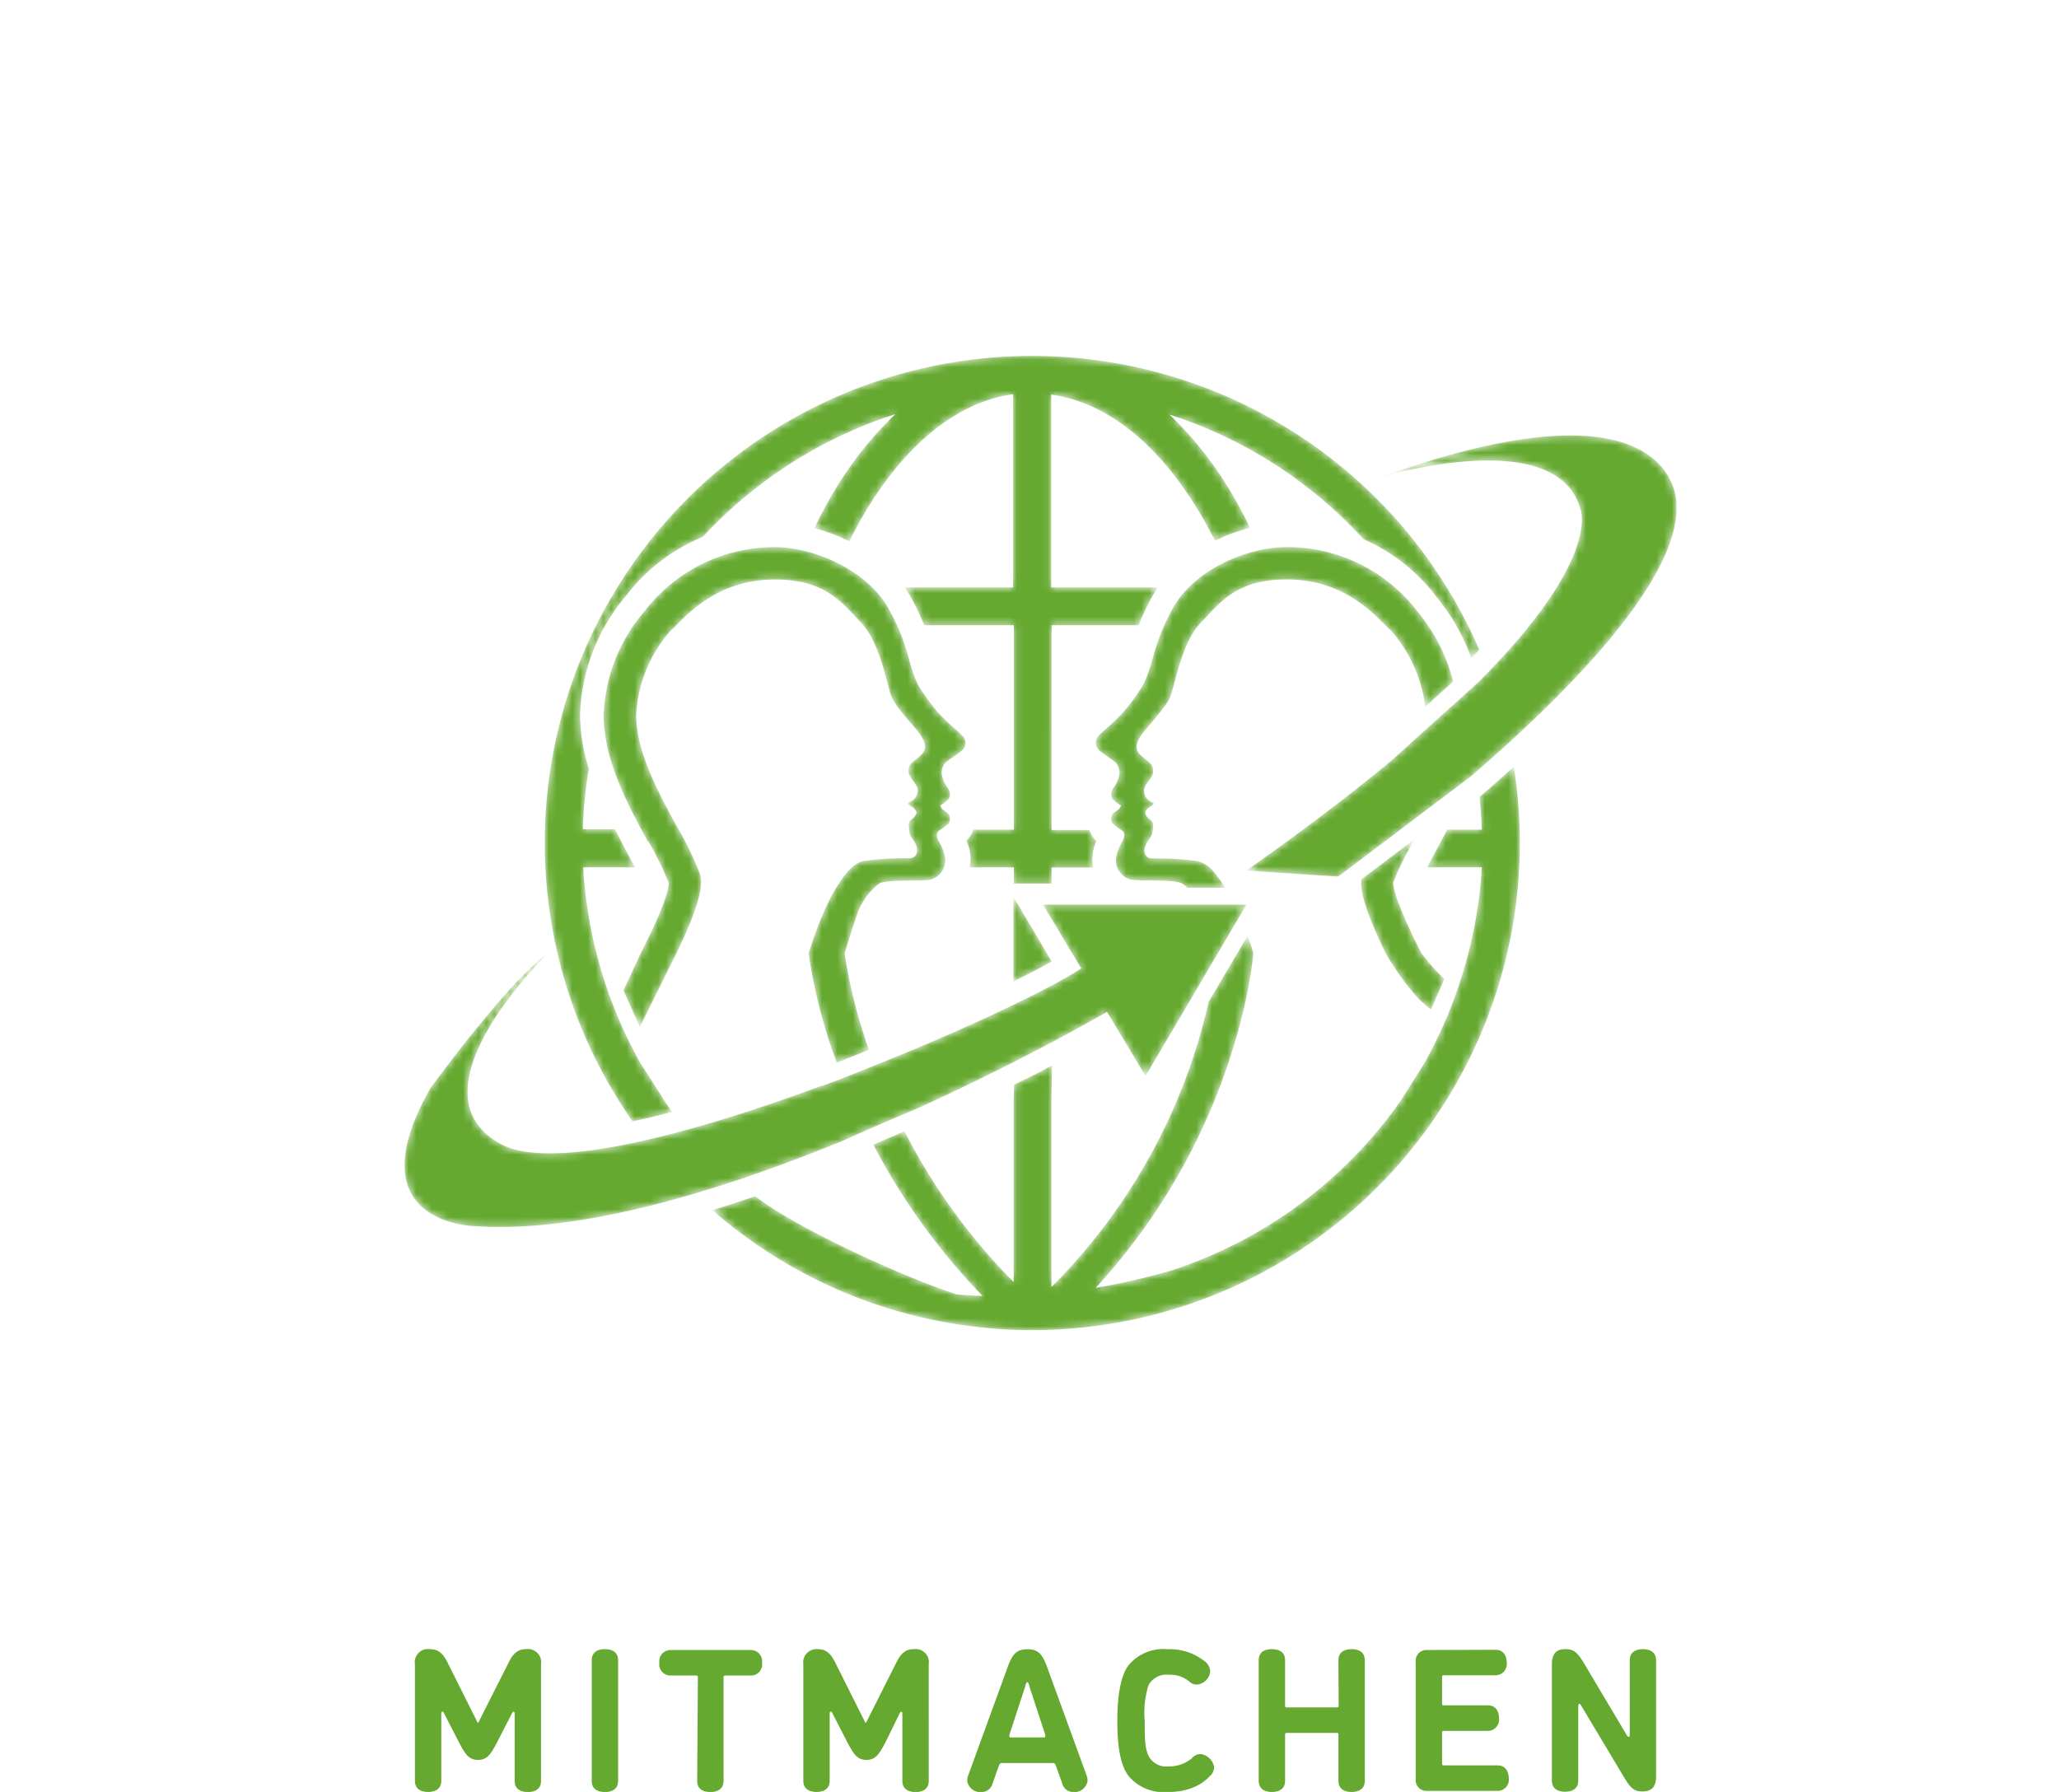 <svg id="Ebene_1" data-name="Ebene 1" xmlns="http://www.w3.org/2000/svg" xmlns:xlink="http://www.w3.org/1999/xlink" viewBox="0 0 264 229.78"><defs><style>.cls-1{fill:#fff;}.cls-2{mask:url(#mask);}.cls-3{fill:#65a930;}</style><mask id="mask" x="51.87" y="45.57" width="163.07" height="125.02" maskUnits="userSpaceOnUse"><path class="cls-1" d="M96.78,153.41q-2.72.93-5.44,1.77a62.22,62.22,0,0,0,34.22,15,61.16,61.16,0,0,0,6.8.39,63.72,63.72,0,0,0,7.61-.48A62.46,62.46,0,0,0,194.1,98.33q-2.23,2-4.4,3.86c.14,1.39.24,2.78.29,4.19h-4.43c-.53,1-1.06,2-1.57,2.94-.35.64-.69,1.28-1,1.9h7A57,57,0,0,1,187.78,124a57.72,57.72,0,0,1-3.87,9.91c-.42.82-.84,1.63-1.29,2.43l-3.05,4.84A57.85,57.85,0,0,1,149.93,163s-1.92.54-4.44,1.13c-1.56.36-3.33.74-5,1,18.15-19.65,20.13-41.89,20.21-42.91,0,0-.29-1-.73-2.23h0l-5,8.47v0a75.2,75.2,0,0,1-20.16,36.58v-24l.08-4.42c-2.67,1.41-1.22.69-4.86,2.46l-.06,2v23.32a78,78,0,0,1-14-19.34l-4,1.72a83.51,83.51,0,0,0,14,19.39c-.93,0-2-.09-3.31-.19l-1.58-.54c-7-2.51-19.36-8.21-24.3-12.09m84.76-32.54c-2.8-5.69-2.92-7.34-2.91-7.64a41.88,41.88,0,0,1,2.64-5.38l.09-.17-6.82,5.14c-.14,1.42.4,3.86,3.12,9.46,0,0,2.94,5.21,5.82,7.23l1.71-3.91a28.21,28.21,0,0,1-2.94-3.32l-.71-1.41M70.5,122c-5.42,3.89-15.3,17.52-15.3,17.52-9.94,17.42,5.58,17.7,5.58,17.7,13.74,1,31.79-4.57,47.43-11,3.25-1.5,9.63-4.18,9.63-4.18,12.46-5.69,22-11.07,24.1-12.29l4.94,8.23,4.4-7.47L159.82,116l-11,0-15.09,0,4.9,8.18c-3.46,2.3-12.68,6.8-23.59,11.27,0,0-8.88,3.65-9.86,3.84-16.75,6.19-34.57,10.93-41,7.39C51.82,139.89,70.5,122,70.5,122m76.32-13.37c.2-.8.87-1.27.94-1.93s.2-1.27-.2-1.53-.87-.8-.67-1.14a1.74,1.74,0,0,1,.73-.66c.27-.13.47-.4.07-.53a1.5,1.5,0,0,1-1-1.4c0-.8.67-1.27.93-1.8a1.4,1.4,0,0,0-.06-1.66c-.47-.54-1.53-1.13-1.73-1.73s-.07-1.07.46-1.93,3.26-3.6,3.8-5.06,1.46-6.93,3.86-9.39S158.41,74.3,165,74.3c8.09,0,12,5.48,13.35,6.55h0a18.21,18.21,0,0,1,4.39,9.78l3.58-3.24a22.68,22.68,0,0,0-4.59-9A21,21,0,0,0,165,70.15c-5.21,0-12,3-14.66,7.91s-2.4,7.18-3.85,9.88A24.68,24.68,0,0,1,144,91.35c-1.33,1.46-2.66,2.46-3.13,3a1.27,1.27,0,0,0,0,1.8c.53.53,1.8,1.26,2.2,1.66a1.89,1.89,0,0,1,.4,1.74,4.2,4.2,0,0,1-.74,1.53,1.19,1.19,0,0,0-.06,1.39,4.51,4.51,0,0,0,1.06.8,1.57,1.57,0,0,1-.2.4c-.13.2-.8.53-.93.8a1.22,1.22,0,0,0,0,1.07,11.79,11.79,0,0,0,1.33,1c.34.27.2.87.07,1.2a6,6,0,0,0-.93,2.47,2.63,2.63,0,0,0,1.93,2.59c1.2.2,5.52-.06,6.52.47a3.24,3.24,0,0,1,.73.57h4.83l-.12-.21a14.43,14.43,0,0,0-1.29-1.78,4,4,0,0,0-2.08-1.43,38.42,38.42,0,0,0-5.86-.34c-.8,0-1.14-.66-.94-1.46m-11.93,14.69-.11-.19L129.94,115v10.85c1.87-.92,3.51-1.77,4.84-2.52l.11-.06M83.11,107.85a40.59,40.59,0,0,1,2.64,5.38c0,.3-.11,2-2.91,7.64-.24.48-.47.95-.71,1.41L79.94,127l2.1,4.69,4.68-9.44c3.32-6.84,3.39-9,3-10.27a42.11,42.11,0,0,0-3-6.12c-2.29-4.22-5.15-9.47-5.15-14.17A17.65,17.65,0,0,1,86,80.86h0c1.33-1.07,5.26-6.55,13.35-6.55,6.59,0,8.66,3.07,11.05,5.53s3.33,7.92,3.86,9.39,3.27,4.19,3.8,5.06.66,1.33.46,1.93-1.26,1.19-1.73,1.73a1.4,1.4,0,0,0-.06,1.66c.26.53.93,1,.93,1.8a1.5,1.5,0,0,1-1,1.4c-.4.13-.2.4.07.53a1.74,1.74,0,0,1,.73.66c.2.34-.27.87-.67,1.14s-.26.86-.2,1.53.74,1.13.94,1.93-.14,1.46-.94,1.46a38.23,38.23,0,0,0-5.85.34c-1.54.33-2.8,2.13-4.2,4.59a47,47,0,0,0-2.86,7.28h0a68.14,68.14,0,0,0,3.61,14l4.13-1.65a66.93,66.93,0,0,1-3.12-12.33c0-.06,1.14-3.83,1.66-5.22a8.47,8.47,0,0,1,2.8-3.79c1-.53,5.33-.27,6.52-.47a2.63,2.63,0,0,0,1.93-2.59,5.86,5.86,0,0,0-.93-2.47c-.13-.33-.26-.93.07-1.2a11.79,11.79,0,0,0,1.33-1,1.22,1.22,0,0,0,0-1.07c-.13-.27-.8-.6-.93-.8a1.57,1.57,0,0,1-.2-.4,4.51,4.51,0,0,0,1.06-.8,1.19,1.19,0,0,0-.06-1.39,4.2,4.2,0,0,1-.74-1.53,1.89,1.89,0,0,1,.4-1.74c.4-.4,1.67-1.13,2.2-1.66a1.27,1.27,0,0,0,0-1.8c-.46-.53-1.8-1.53-3.13-3a24.68,24.68,0,0,1-2.48-3.41c-1.45-2.7-1.14-5-3.85-9.88s-9.45-7.92-14.66-7.91a21,21,0,0,0-16.72,8.3,21.54,21.54,0,0,0-5.17,13.27c0,5.74,3.12,11.5,5.64,16.13m106.6-24.61A62.47,62.47,0,0,0,79.15,75.33l-.76,1.26a62.31,62.31,0,0,0,2.72,67.21q2.46-.53,5.09-1.23c-.35-.47-.71-.94-1-1.43L82.1,136.3a58.11,58.11,0,0,1-7.32-25.08h6.63c-.32-.62-.67-1.26-1-1.89-.51-.94-1-1.93-1.57-3H74.73a58.44,58.44,0,0,1,.77-7.76,23.55,23.55,0,0,1-1.13-6.89,24.76,24.76,0,0,1,5.9-15.27h0a23.56,23.56,0,0,1,9.84-7.56,57.75,57.75,0,0,1,24.68-15.74,46.75,46.75,0,0,0-8.62,11.24c-.62,1.09-1.2,2.22-1.76,3.37a23.81,23.81,0,0,1,4.49,1.69c5.29-10.65,12.71-17.71,21-18.86V75.33H116q.42.6.78,1.23a31.06,31.06,0,0,1,1.71,3.61h11.5v26.21h-5.19a3.45,3.45,0,0,1-.53,1,3.62,3.62,0,0,1-.36.42,5.46,5.46,0,0,1,.41,3.42h5.67v2.08l4.84,0v-2.06h5.33a6.09,6.09,0,0,1-.1-1,6.15,6.15,0,0,1,.51-2.39,3.62,3.62,0,0,1-.36-.42,3.45,3.45,0,0,1-.53-1h-4.85V80.17h11.16a31.06,31.06,0,0,1,1.71-3.61q.36-.63.78-1.23H134.78V50.6c8.29,1.14,15.69,8.15,21,18.74a23.19,23.19,0,0,1,4.51-1.66c-.55-1.12-1.12-2.22-1.72-3.28a46.75,46.75,0,0,0-8.62-11.24,57.71,57.71,0,0,1,24.9,16,23.31,23.31,0,0,1,9.28,7.32,26.33,26.33,0,0,1,4.52,7.9c.36-.37.74-.75,1.08-1.12m25.21-18.71s.38-17.17-38.12-3.29c0,0,22.46-6.94,25.75,3.79,0,0,3.17,6.22-13,22.41l-.43.39-10.74,9.68c-5.08,4.22-11.21,8.9-18.6,14.1l11.79.77,17-12.84c12.18-10.49,27-25.35,26.34-35"/></mask></defs><g class="cls-2"><path class="cls-3" d="M96.78,153.41q-2.72.93-5.44,1.77a62.22,62.22,0,0,0,34.22,15,61.16,61.16,0,0,0,6.8.39,63.72,63.72,0,0,0,7.61-.48A62.46,62.46,0,0,0,194.1,98.33q-2.23,2-4.4,3.86c.14,1.39.24,2.78.29,4.19h-4.43c-.53,1-1.06,2-1.57,2.94-.35.64-.69,1.28-1,1.9h7A57,57,0,0,1,187.78,124a57.72,57.72,0,0,1-3.87,9.91c-.42.82-.84,1.63-1.29,2.43l-3.05,4.84A57.85,57.85,0,0,1,149.93,163s-1.92.54-4.44,1.13c-1.56.36-3.33.74-5,1,18.15-19.65,20.13-41.89,20.21-42.91,0,0-.29-1-.73-2.23h0l-5,8.47v0a75.2,75.2,0,0,1-20.16,36.58v-24l.08-4.42c-2.67,1.41-1.22.69-4.86,2.46l-.06,2v23.32a78,78,0,0,1-14-19.34l-4,1.72a83.51,83.51,0,0,0,14,19.39c-.93,0-2-.09-3.31-.19l-1.58-.54c-7-2.51-19.36-8.21-24.3-12.09m84.76-32.54c-2.8-5.69-2.92-7.34-2.91-7.64a41.88,41.88,0,0,1,2.64-5.38l.09-.17-6.82,5.14c-.14,1.42.4,3.86,3.12,9.46,0,0,2.94,5.21,5.82,7.23l1.71-3.91a28.21,28.21,0,0,1-2.94-3.32l-.71-1.41M70.5,122c-5.42,3.89-15.3,17.52-15.3,17.52-9.94,17.42,5.58,17.7,5.58,17.7,13.74,1,31.79-4.57,47.43-11,3.25-1.5,9.63-4.18,9.63-4.18,12.46-5.69,22-11.07,24.1-12.29l4.94,8.23,4.4-7.47L159.82,116l-11,0-15.09,0,4.9,8.18c-3.46,2.3-12.68,6.8-23.59,11.27,0,0-8.88,3.65-9.86,3.84-16.75,6.19-34.57,10.93-41,7.39C51.82,139.89,70.5,122,70.5,122m76.32-13.37c.2-.8.87-1.27.94-1.93s.2-1.27-.2-1.53-.87-.8-.67-1.14a1.74,1.74,0,0,1,.73-.66c.27-.13.47-.4.07-.53a1.5,1.5,0,0,1-1-1.4c0-.8.67-1.27.93-1.8a1.4,1.4,0,0,0-.06-1.66c-.47-.54-1.53-1.13-1.73-1.73s-.07-1.07.46-1.93,3.26-3.6,3.8-5.06,1.46-6.93,3.86-9.39S158.41,74.3,165,74.3c8.09,0,12,5.48,13.35,6.55h0a18.21,18.21,0,0,1,4.39,9.78l3.58-3.24a22.68,22.68,0,0,0-4.59-9A21,21,0,0,0,165,70.15c-5.21,0-12,3-14.66,7.91s-2.4,7.18-3.85,9.88A24.68,24.68,0,0,1,144,91.35c-1.33,1.46-2.66,2.46-3.13,3a1.27,1.27,0,0,0,0,1.8c.53.53,1.8,1.26,2.2,1.66a1.89,1.89,0,0,1,.4,1.74,4.2,4.2,0,0,1-.74,1.53,1.19,1.19,0,0,0-.06,1.39,4.51,4.51,0,0,0,1.06.8,1.57,1.57,0,0,1-.2.4c-.13.2-.8.53-.93.8a1.22,1.22,0,0,0,0,1.07,11.79,11.79,0,0,0,1.33,1c.34.27.2.87.07,1.2a6,6,0,0,0-.93,2.47,2.63,2.63,0,0,0,1.93,2.59c1.2.2,5.52-.06,6.52.47a3.24,3.24,0,0,1,.73.57h4.83l-.12-.21a14.43,14.43,0,0,0-1.29-1.78,4,4,0,0,0-2.08-1.43,38.42,38.42,0,0,0-5.86-.34c-.8,0-1.14-.66-.94-1.46m-11.93,14.69-.11-.19L129.94,115v10.85c1.87-.92,3.51-1.77,4.84-2.52l.11-.06M83.11,107.85a40.59,40.59,0,0,1,2.64,5.38c0,.3-.11,2-2.91,7.64-.24.48-.47.95-.71,1.41L79.94,127l2.1,4.69,4.68-9.44c3.32-6.84,3.39-9,3-10.27a42.11,42.11,0,0,0-3-6.12c-2.29-4.22-5.15-9.47-5.15-14.17A17.65,17.65,0,0,1,86,80.86h0c1.33-1.07,5.26-6.55,13.35-6.55,6.59,0,8.66,3.07,11.05,5.53s3.33,7.92,3.86,9.39,3.27,4.19,3.8,5.06.66,1.33.46,1.93-1.26,1.19-1.73,1.73a1.4,1.4,0,0,0-.06,1.66c.26.53.93,1,.93,1.8a1.5,1.5,0,0,1-1,1.4c-.4.13-.2.4.07.53a1.74,1.74,0,0,1,.73.66c.2.34-.27.87-.67,1.14s-.26.86-.2,1.53.74,1.13.94,1.93-.14,1.46-.94,1.46a38.23,38.23,0,0,0-5.85.34c-1.54.33-2.8,2.13-4.2,4.59a47,47,0,0,0-2.86,7.28h0a68.14,68.14,0,0,0,3.61,14l4.13-1.65a66.93,66.93,0,0,1-3.12-12.33c0-.06,1.14-3.83,1.66-5.22a8.47,8.47,0,0,1,2.8-3.79c1-.53,5.33-.27,6.52-.47a2.63,2.63,0,0,0,1.93-2.59,5.86,5.86,0,0,0-.93-2.47c-.13-.33-.26-.93.07-1.2a11.79,11.79,0,0,0,1.33-1,1.22,1.22,0,0,0,0-1.07c-.13-.27-.8-.6-.93-.8a1.57,1.57,0,0,1-.2-.4,4.51,4.51,0,0,0,1.06-.8,1.19,1.19,0,0,0-.06-1.39,4.2,4.2,0,0,1-.74-1.53,1.89,1.89,0,0,1,.4-1.74c.4-.4,1.67-1.13,2.2-1.66a1.27,1.27,0,0,0,0-1.8c-.46-.53-1.8-1.53-3.13-3a24.68,24.68,0,0,1-2.48-3.41c-1.45-2.7-1.14-5-3.85-9.88s-9.45-7.92-14.66-7.91a21,21,0,0,0-16.72,8.3,21.54,21.54,0,0,0-5.17,13.27c0,5.74,3.12,11.5,5.64,16.13m106.6-24.61A62.47,62.47,0,0,0,79.15,75.33l-.76,1.26a62.31,62.31,0,0,0,2.72,67.21q2.46-.53,5.09-1.23c-.35-.47-.71-.94-1-1.43L82.1,136.3a58.11,58.11,0,0,1-7.32-25.08h6.63c-.32-.62-.67-1.26-1-1.89-.51-.94-1-1.93-1.57-3H74.73a58.44,58.44,0,0,1,.77-7.76,23.55,23.55,0,0,1-1.13-6.89,24.76,24.76,0,0,1,5.9-15.27h0a23.56,23.56,0,0,1,9.84-7.56,57.75,57.75,0,0,1,24.68-15.74,46.75,46.75,0,0,0-8.62,11.24c-.62,1.09-1.2,2.22-1.76,3.37a23.81,23.81,0,0,1,4.49,1.69c5.29-10.65,12.71-17.71,21-18.86V75.33H116q.42.6.78,1.23a31.06,31.06,0,0,1,1.71,3.61h11.5v26.21h-5.19a3.45,3.45,0,0,1-.53,1,3.62,3.62,0,0,1-.36.42,5.46,5.46,0,0,1,.41,3.42h5.67v2.08l4.84,0v-2.06h5.33a6.09,6.09,0,0,1-.1-1,6.15,6.15,0,0,1,.51-2.39,3.62,3.62,0,0,1-.36-.42,3.45,3.45,0,0,1-.53-1h-4.85V80.17h11.16a31.06,31.06,0,0,1,1.71-3.61q.36-.63.78-1.23H134.78V50.6c8.29,1.14,15.69,8.15,21,18.74a23.19,23.19,0,0,1,4.51-1.66c-.55-1.12-1.12-2.22-1.72-3.28a46.75,46.75,0,0,0-8.62-11.24,57.71,57.71,0,0,1,24.9,16,23.31,23.31,0,0,1,9.28,7.32,26.33,26.33,0,0,1,4.52,7.9c.36-.37.74-.75,1.08-1.12m25.21-18.71s.38-17.17-38.12-3.29c0,0,22.46-6.94,25.75,3.79,0,0,3.17,6.22-13,22.41l-.43.39-10.74,9.68c-5.08,4.22-11.21,8.9-18.6,14.1l11.79.77,17-12.84c12.18-10.49,27-25.35,26.34-35"/></g><path class="cls-3" d="M203.17,213.4c-.89-1.48-1.33-1.93-2.45-1.93s-1.74.5-1.74,2v14.85c0,1.14.91,1.43,1.69,1.43s1.69-.29,1.69-1.43v-9.54c0-.08,0-.29.13-.29s.21.13.29.29l5.38,9c.88,1.49,1.32,1.93,2.44,1.93s1.74-.5,1.74-2V212.9c0-1.14-.91-1.43-1.69-1.43s-1.69.29-1.69,1.43v9.55c0,.05,0,.26-.13.26s-.2-.13-.28-.26ZM183,211.58a1.38,1.38,0,0,0-1.48,1.53v15a1.38,1.38,0,0,0,1.48,1.53h9a1.43,1.43,0,0,0,1.45-1.61c0-.83-.39-1.66-1.45-1.66h-6.87c-.18,0-.23-.05-.23-.24v-3.95c0-.18.05-.23.23-.23h5.62a1.45,1.45,0,0,0,1.45-1.64c0-.83-.39-1.64-1.45-1.64h-5.62c-.18,0-.23,0-.23-.23v-3.38c0-.18.05-.24.23-.24h6.61a1.45,1.45,0,0,0,1.45-1.63c0-.84-.39-1.64-1.45-1.64Zm-11.36,7.12c0,.18-.08.24-.24.24H165c-.18,0-.23-.06-.23-.24v-5.8c0-1.14-.88-1.43-1.69-1.43s-1.69.29-1.69,1.43v15.45c0,1.14.91,1.43,1.69,1.43s1.69-.29,1.69-1.43v-5.9c0-.19.05-.24.23-.24h6.37c.16,0,.24,0,.24.24v5.9c0,1.14.91,1.43,1.69,1.43s1.69-.29,1.69-1.43V212.9c0-1.14-.89-1.43-1.69-1.43s-1.69.29-1.69,1.43Zm-16.46,9a1.59,1.59,0,0,0,.49-1.09,2,2,0,0,0-1.76-1.69,1.47,1.47,0,0,0-1.07.52,4.46,4.46,0,0,1-3,1.06,2.54,2.54,0,0,1-2.55-1.3c-.52-1-.52-2.52-.52-4.57a11.92,11.92,0,0,1,.49-4.55,2.62,2.62,0,0,1,2.58-1.33,3.86,3.86,0,0,1,2.8,1,1.34,1.34,0,0,0,.86.26,1.88,1.88,0,0,0,1.67-1.69,1.79,1.79,0,0,0-.89-1.43,7.12,7.12,0,0,0-4.57-1.41,5.79,5.79,0,0,0-4.92,1.95c-1.12,1.33-1.53,4.11-1.53,7.21s.34,5.77,1.53,7.2a5.9,5.9,0,0,0,4.92,1.95c3.19,0,4.81-1.35,5.43-2.08m-23.4-16.23c-1.35,0-1.92.55-2.57,2.37l-5,13.73a2.15,2.15,0,0,0-.16.73,1.68,1.68,0,0,0,1.8,1.48,1.45,1.45,0,0,0,1.45-1.09l.81-2.27c.08-.23.18-.36.39-.36H135c.21,0,.31.13.39.36l.81,2.27a1.45,1.45,0,0,0,1.45,1.09,1.69,1.69,0,0,0,1.8-1.48,2.15,2.15,0,0,0-.16-.73l-5-13.73c-.65-1.82-1.22-2.37-2.57-2.37m-2.08,11.31c-.16,0-.23-.05-.23-.15a1.08,1.08,0,0,1,.07-.37l1.88-5.74c.13-.37.18-.83.36-.83s.23.46.36.83l1.88,5.74a1.08,1.08,0,0,1,.07.37c0,.1-.07.15-.23.15Zm-14.25-3.17s.08-.13.18-.13.13.21.13.21v8.66c0,1.14.89,1.43,1.69,1.43s1.69-.29,1.69-1.43V213.4a1.69,1.69,0,0,0-1.92-1.93c-.91,0-1.56.37-2.21,1.67l-3.74,7.43c-.11.19-.11.32-.21.32s-.11-.13-.21-.32l-3.72-7.43c-.65-1.3-1.32-1.67-2.23-1.67A1.7,1.7,0,0,0,103,213.4v14.95c0,1.14.91,1.43,1.69,1.43s1.69-.29,1.69-1.43v-8.66s0-.21.13-.21.18.13.18.13l1.93,3.75c.78,1.48,1.25,2.31,2.47,2.31s1.69-.83,2.47-2.31Zm-26,8.74c0,1.14.91,1.43,1.69,1.43s1.69-.29,1.69-1.43V215.09c0-.18.08-.24.24-.24h3.25a1.43,1.43,0,0,0,1.45-1.63,1.45,1.45,0,0,0-1.45-1.64H86a1.45,1.45,0,0,0-1.46,1.64A1.43,1.43,0,0,0,86,214.85h3.25c.18,0,.23.06.23.24Zm-13.52,0c0,1.14.91,1.43,1.69,1.43s1.69-.29,1.69-1.43V212.9c0-1.14-.88-1.43-1.69-1.43s-1.69.29-1.69,1.43Zm-10.19-8.74s.08-.13.18-.13.13.21.13.21v8.66c0,1.14.89,1.43,1.69,1.43s1.69-.29,1.69-1.43V213.4a1.69,1.69,0,0,0-1.92-1.93c-.91,0-1.56.37-2.21,1.67l-3.75,7.43c-.1.19-.1.32-.2.32s-.11-.13-.21-.32l-3.72-7.43c-.65-1.3-1.33-1.67-2.24-1.67a1.69,1.69,0,0,0-1.92,1.93v14.95c0,1.14.91,1.43,1.69,1.43s1.69-.29,1.69-1.43v-8.66s0-.21.13-.21.18.13.18.13l1.93,3.75c.78,1.48,1.24,2.31,2.47,2.31s1.69-.83,2.47-2.31Z"/></svg>